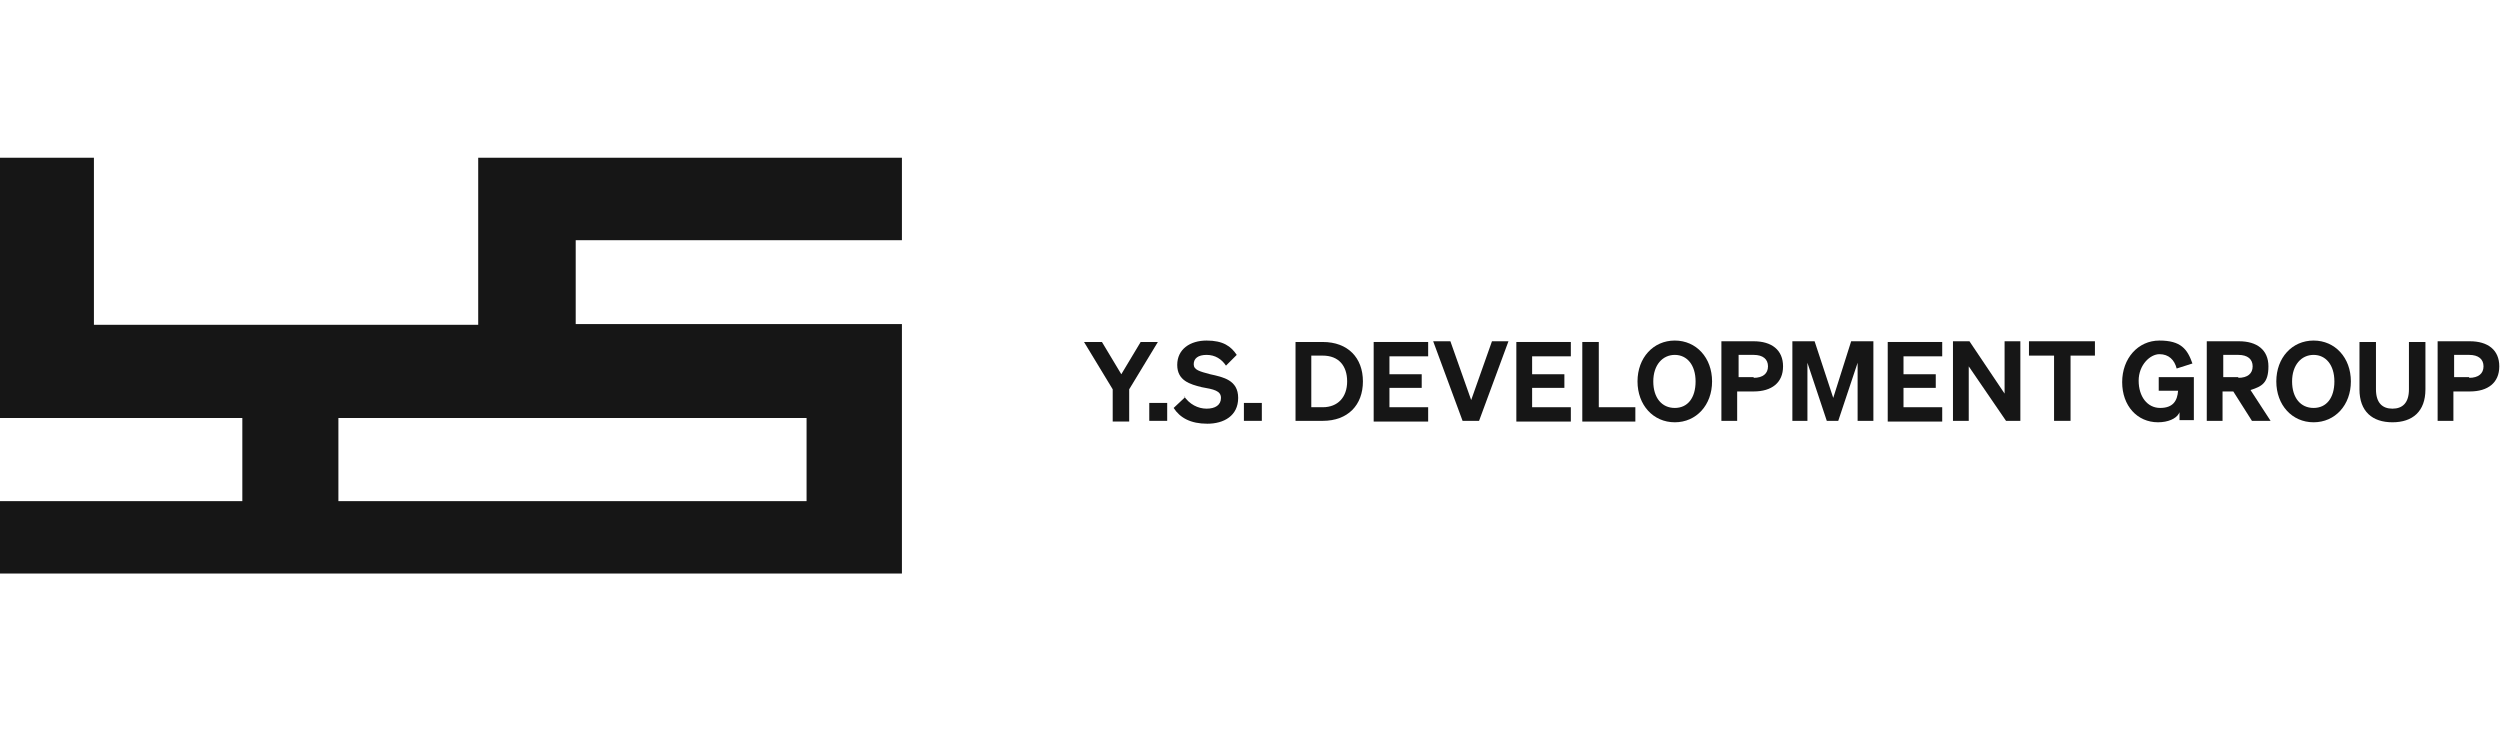 <?xml version="1.0" encoding="UTF-8"?>
<svg id="_圖層_1" xmlns="http://www.w3.org/2000/svg" xmlns:xlink="http://www.w3.org/1999/xlink" version="1.1" viewBox="0 0 348.7 102">
  <!-- Generator: Adobe Illustrator 29.3.1, SVG Export Plug-In . SVG Version: 2.1.0 Build 151)  -->
  <defs>
    <style>
      .st0 {
        fill: #161616;
      }
    </style>
  </defs>
  <path class="st0" d="M125.8,33.5v-11.5h-59.1v23.3H13.1v-23.3H0v36.3h33.8v11.6H0v10.1h125.8v-34.8h-45.5v-11.7h45.5ZM112.5,69.9H47.2v-11.6h65.3v11.6Z"/>
  <g>
    <path class="st0" d="M159.1,47.7h2.4l-4,6.6v4.5h-2.3v-4.5l-4-6.6h2.5l2.7,4.5,2.7-4.5Z"/>
    <path class="st0" d="M160.3,56.2h2.5v2.5h-2.5v-2.5Z"/>
    <path class="st0" d="M165.1,55.2c.8,1.2,2,1.8,3.2,1.8s2-.5,2-1.5-1-1.2-2.7-1.5c-1.6-.4-3.4-.9-3.4-3.1s1.8-3.4,4.1-3.4,3.4.8,4.2,2l-1.5,1.5c-.6-.9-1.5-1.5-2.7-1.5s-1.8.5-1.8,1.3.8,1,2.3,1.4c1.8.4,3.9.8,3.9,3.3s-2,3.6-4.3,3.6-3.8-.8-4.7-2.2l1.6-1.5Z"/>
    <path class="st0" d="M173.5,56.2h2.5v2.5h-2.5v-2.5Z"/>
    <path class="st0" d="M180.7,47.7h3.8c3.5,0,5.6,2.2,5.6,5.5s-2.1,5.5-5.6,5.5h-3.8v-11.1ZM184.5,56.8c2.1,0,3.4-1.4,3.4-3.6s-1.2-3.6-3.4-3.6h-1.6v7.2h1.6Z"/>
    <path class="st0" d="M199.2,47.7v2h-5.4v2.5h4.5v1.9h-4.5v2.7h5.4v2h-7.6v-11.1h7.6Z"/>
    <path class="st0" d="M204,58.7l-4.1-11.1h2.4l2.9,8.2,2.9-8.2h2.3l-4.1,11.1h-2.4Z"/>
    <path class="st0" d="M219.1,47.7v2h-5.4v2.5h4.5v1.9h-4.5v2.7h5.4v2h-7.6v-11.1h7.6Z"/>
    <path class="st0" d="M220.7,47.7h2.3v9.1h5.1v2h-7.4v-11.1Z"/>
    <path class="st0" d="M233.6,47.5c3,0,5.2,2.4,5.2,5.7s-2.2,5.7-5.2,5.7-5.2-2.4-5.2-5.7,2.2-5.7,5.2-5.7ZM233.6,49.5c-1.7,0-3,1.4-3,3.7s1.2,3.7,3,3.7,2.9-1.4,2.9-3.7-1.2-3.7-2.9-3.7Z"/>
    <path class="st0" d="M242.4,58.7h-2.3v-11.1h4.5c2.5,0,4.1,1.2,4.1,3.5s-1.6,3.5-4.1,3.5h-2.3v4.1ZM244.6,52.7c1.3,0,2-.6,2-1.6s-.7-1.6-2-1.6h-2.1v3.1h2.1Z"/>
    <path class="st0" d="M254.8,58.7l-2.7-8.1v8.1h-2.1v-11.1h3.1l2.6,7.9,2.5-7.9h3.1v11.1h-2.2v-8.1l-2.7,8.1h-1.7Z"/>
    <path class="st0" d="M270.9,47.7v2h-5.4v2.5h4.5v1.9h-4.5v2.7h5.4v2h-7.6v-11.1h7.6Z"/>
    <path class="st0" d="M281.8,58.7h-2l-5.2-7.6v7.6h-2.2v-11.1h2.3l4.9,7.3v-7.3h2.2v11.1Z"/>
    <path class="st0" d="M288.8,49.6v9.1h-2.3v-9.1h-3.5v-2h9.2v2h-3.5Z"/>
    <path class="st0" d="M303.9,57.7c-.4.7-1.5,1.2-2.9,1.2-2.9,0-5-2.3-5-5.6s2.2-5.8,5.2-5.8,3.9,1.2,4.6,3.2l-2.2.7c-.3-1.2-1.1-2-2.4-2s-2.9,1.5-2.9,3.7,1.2,3.8,3,3.8,2.4-1,2.5-2.4h-2.7v-1.9h4.9v6h-2v-1.1Z"/>
    <path class="st0" d="M310.1,58.7h-2.3v-11.1h4.5c2.5,0,4.1,1.2,4.1,3.5s-.9,2.8-2.5,3.3l2.8,4.3h-2.6l-2.6-4.1h-1.5v4.1ZM312.2,52.7c1.3,0,2-.6,2-1.6s-.7-1.6-2-1.6h-2.1v3.1h2.1Z"/>
    <path class="st0" d="M322.7,47.5c3,0,5.2,2.4,5.2,5.7s-2.2,5.7-5.2,5.7-5.2-2.4-5.2-5.7,2.2-5.7,5.2-5.7ZM322.7,49.5c-1.7,0-3,1.4-3,3.7s1.2,3.7,3,3.7,2.9-1.4,2.9-3.7-1.2-3.7-2.9-3.7Z"/>
    <path class="st0" d="M329.1,54.3v-6.6h2.3v6.6c0,1.9.9,2.7,2.3,2.7s2.3-.8,2.3-2.7v-6.6h2.3v6.6c0,3.1-1.8,4.6-4.6,4.6s-4.6-1.5-4.6-4.6Z"/>
    <path class="st0" d="M342.3,58.7h-2.3v-11.1h4.5c2.5,0,4.1,1.2,4.1,3.5s-1.6,3.5-4.1,3.5h-2.3v4.1ZM344.4,52.7c1.3,0,2-.6,2-1.6s-.7-1.6-2-1.6h-2.1v3.1h2.1Z"/>
  </g>
</svg>